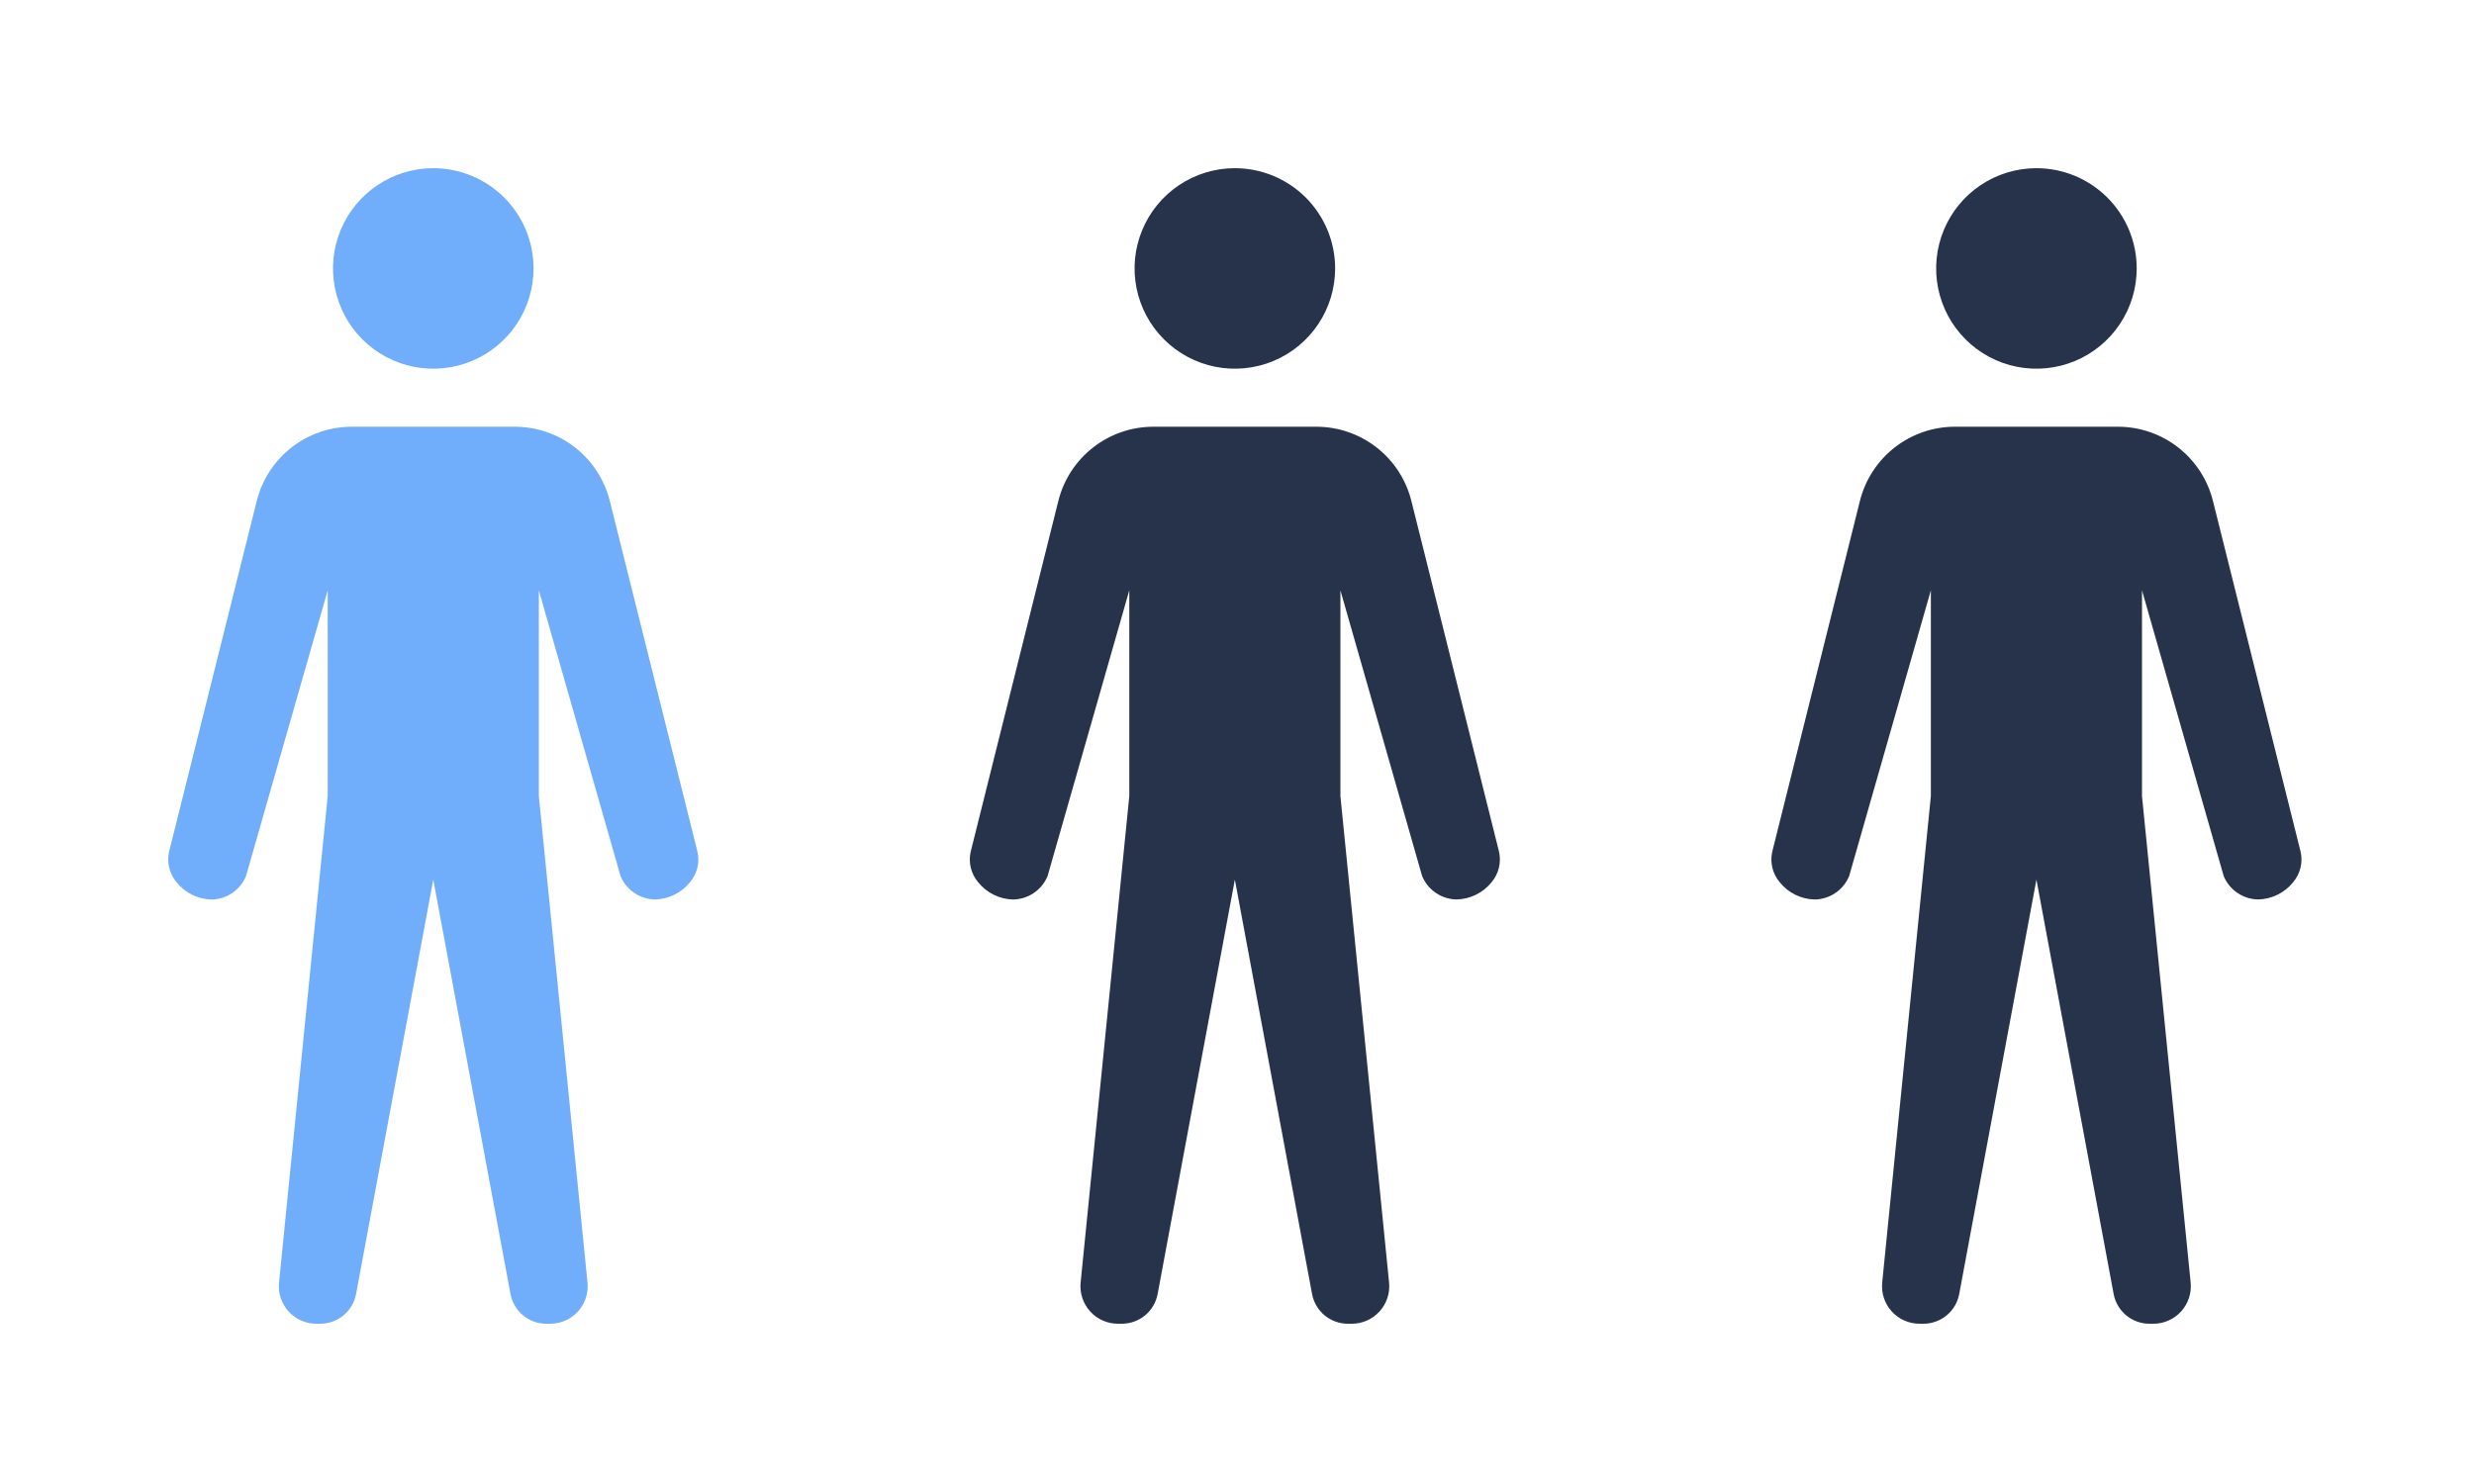 <?xml version="1.0" encoding="UTF-8"?> <svg xmlns="http://www.w3.org/2000/svg" width="250" height="150" viewBox="0 0 250 150" fill="none"><path d="M53.916 27.128C53.917 29.132 53.324 31.092 52.211 32.759C51.099 34.426 49.516 35.726 47.665 36.494C45.813 37.262 43.776 37.463 41.809 37.073C39.843 36.682 38.037 35.718 36.62 34.301C35.202 32.884 34.236 31.078 33.845 29.112C33.453 27.146 33.654 25.109 34.421 23.257C35.188 21.405 36.486 19.822 38.153 18.708C39.819 17.594 41.779 17 43.783 17C46.47 17 49.046 18.067 50.947 19.966C52.847 21.865 53.915 24.441 53.916 27.128ZM52.018 43.133H35.548C33.342 43.133 31.198 43.87 29.459 45.228C27.719 46.586 26.484 48.486 25.948 50.627L17.084 86.104C16.966 86.636 16.972 87.189 17.102 87.719C17.231 88.249 17.481 88.742 17.831 89.16C18.257 89.696 18.795 90.132 19.408 90.436C20.021 90.74 20.694 90.905 21.378 90.92C22.127 90.908 22.856 90.677 23.475 90.255C24.094 89.834 24.576 89.24 24.86 88.547L33.117 59.667V80.467L28.199 129.635C28.146 130.161 28.204 130.694 28.37 131.196C28.535 131.699 28.804 132.162 29.16 132.555C29.515 132.947 29.949 133.261 30.433 133.475C30.917 133.69 31.44 133.8 31.97 133.8H32.364C33.223 133.8 34.054 133.499 34.714 132.951C35.375 132.403 35.822 131.641 35.98 130.797L43.783 88.909L51.586 130.797C51.744 131.641 52.192 132.403 52.852 132.951C53.512 133.499 54.343 133.8 55.202 133.8H55.596C56.126 133.8 56.65 133.69 57.134 133.475C57.618 133.261 58.051 132.947 58.407 132.555C58.762 132.162 59.031 131.699 59.197 131.196C59.362 130.694 59.42 130.161 59.367 129.635L54.45 80.467V59.667L62.706 88.547C62.991 89.239 63.473 89.832 64.092 90.252C64.711 90.673 65.44 90.903 66.189 90.915C66.872 90.901 67.544 90.736 68.157 90.433C68.77 90.13 69.309 89.695 69.735 89.16C70.086 88.742 70.335 88.249 70.465 87.719C70.594 87.189 70.6 86.636 70.482 86.104L61.618 50.627C61.083 48.486 59.847 46.586 58.107 45.228C56.368 43.87 54.224 43.133 52.018 43.133Z" fill="#70ADFA"></path><path d="M134.916 27.128C134.918 29.132 134.324 31.092 133.211 32.759C132.098 34.426 130.516 35.726 128.665 36.494C126.813 37.262 124.776 37.463 122.81 37.073C120.843 36.682 119.037 35.718 117.62 34.301C116.202 32.884 115.236 31.078 114.845 29.112C114.453 27.146 114.654 25.109 115.421 23.257C116.187 21.405 117.486 19.822 119.153 18.708C120.819 17.594 122.779 17 124.783 17C127.47 17 130.046 18.067 131.947 19.966C133.847 21.865 134.915 24.441 134.916 27.128ZM133.018 43.133H116.548C114.342 43.133 112.198 43.87 110.459 45.228C108.719 46.586 107.484 48.486 106.948 50.627L98.085 86.104C97.966 86.636 97.972 87.189 98.102 87.719C98.231 88.249 98.481 88.742 98.831 89.16C99.257 89.696 99.795 90.132 100.408 90.436C101.021 90.74 101.694 90.905 102.378 90.92C103.127 90.908 103.856 90.677 104.475 90.255C105.094 89.834 105.576 89.24 105.86 88.547L114.116 59.667V80.467L109.199 129.635C109.146 130.161 109.204 130.694 109.37 131.196C109.535 131.699 109.804 132.162 110.16 132.555C110.515 132.947 110.949 133.261 111.433 133.475C111.917 133.69 112.44 133.8 112.97 133.8H113.364C114.223 133.8 115.054 133.499 115.714 132.951C116.375 132.403 116.823 131.641 116.98 130.797L124.783 88.909L132.586 130.797C132.744 131.641 133.192 132.403 133.852 132.951C134.512 133.499 135.344 133.8 136.202 133.8H136.596C137.126 133.8 137.65 133.69 138.134 133.475C138.618 133.261 139.051 132.947 139.407 132.555C139.762 132.162 140.031 131.699 140.197 131.196C140.362 130.694 140.42 130.161 140.367 129.635L135.45 80.467V59.667L143.706 88.547C143.991 89.239 144.473 89.832 145.092 90.252C145.711 90.673 146.44 90.903 147.188 90.915C147.872 90.901 148.545 90.736 149.157 90.433C149.77 90.13 150.309 89.695 150.735 89.16C151.086 88.742 151.335 88.249 151.465 87.719C151.594 87.189 151.6 86.636 151.482 86.104L142.618 50.627C142.083 48.486 140.847 46.586 139.107 45.228C137.368 43.87 135.224 43.133 133.018 43.133Z" fill="#26334B"></path><path d="M215.916 27.128C215.918 29.132 215.324 31.092 214.211 32.759C213.098 34.426 211.516 35.726 209.665 36.494C207.813 37.262 205.776 37.463 203.81 37.073C201.843 36.682 200.037 35.718 198.62 34.301C197.202 32.884 196.236 31.078 195.845 29.112C195.453 27.146 195.654 25.109 196.421 23.257C197.187 21.405 198.486 19.822 200.153 18.708C201.819 17.594 203.779 17 205.783 17C208.47 17 211.046 18.067 212.947 19.966C214.847 21.865 215.915 24.441 215.916 27.128ZM214.018 43.133H197.548C195.342 43.133 193.198 43.87 191.459 45.228C189.719 46.586 188.484 48.486 187.948 50.627L179.084 86.104C178.966 86.636 178.972 87.189 179.102 87.719C179.231 88.249 179.481 88.742 179.831 89.16C180.257 89.696 180.795 90.132 181.408 90.436C182.021 90.74 182.694 90.905 183.378 90.92C184.127 90.908 184.856 90.677 185.475 90.255C186.094 89.834 186.576 89.24 186.86 88.547L195.116 59.667V80.467L190.199 129.635C190.146 130.161 190.204 130.694 190.37 131.196C190.535 131.699 190.804 132.162 191.16 132.555C191.515 132.947 191.949 133.261 192.433 133.475C192.917 133.69 193.44 133.8 193.97 133.8H194.364C195.223 133.8 196.054 133.499 196.714 132.951C197.375 132.403 197.823 131.641 197.98 130.797L205.783 88.909L213.586 130.797C213.744 131.641 214.192 132.403 214.852 132.951C215.512 133.499 216.344 133.8 217.202 133.8H217.596C218.126 133.8 218.65 133.69 219.134 133.475C219.618 133.261 220.051 132.947 220.407 132.555C220.762 132.162 221.031 131.699 221.197 131.196C221.362 130.694 221.42 130.161 221.367 129.635L216.45 80.467V59.667L224.706 88.547C224.991 89.239 225.473 89.832 226.092 90.252C226.711 90.673 227.44 90.903 228.188 90.915C228.872 90.901 229.545 90.736 230.157 90.433C230.77 90.13 231.309 89.695 231.735 89.16C232.086 88.742 232.335 88.249 232.465 87.719C232.594 87.189 232.6 86.636 232.482 86.104L223.618 50.627C223.083 48.486 221.847 46.586 220.107 45.228C218.368 43.87 216.224 43.133 214.018 43.133Z" fill="#26334B"></path></svg> 
